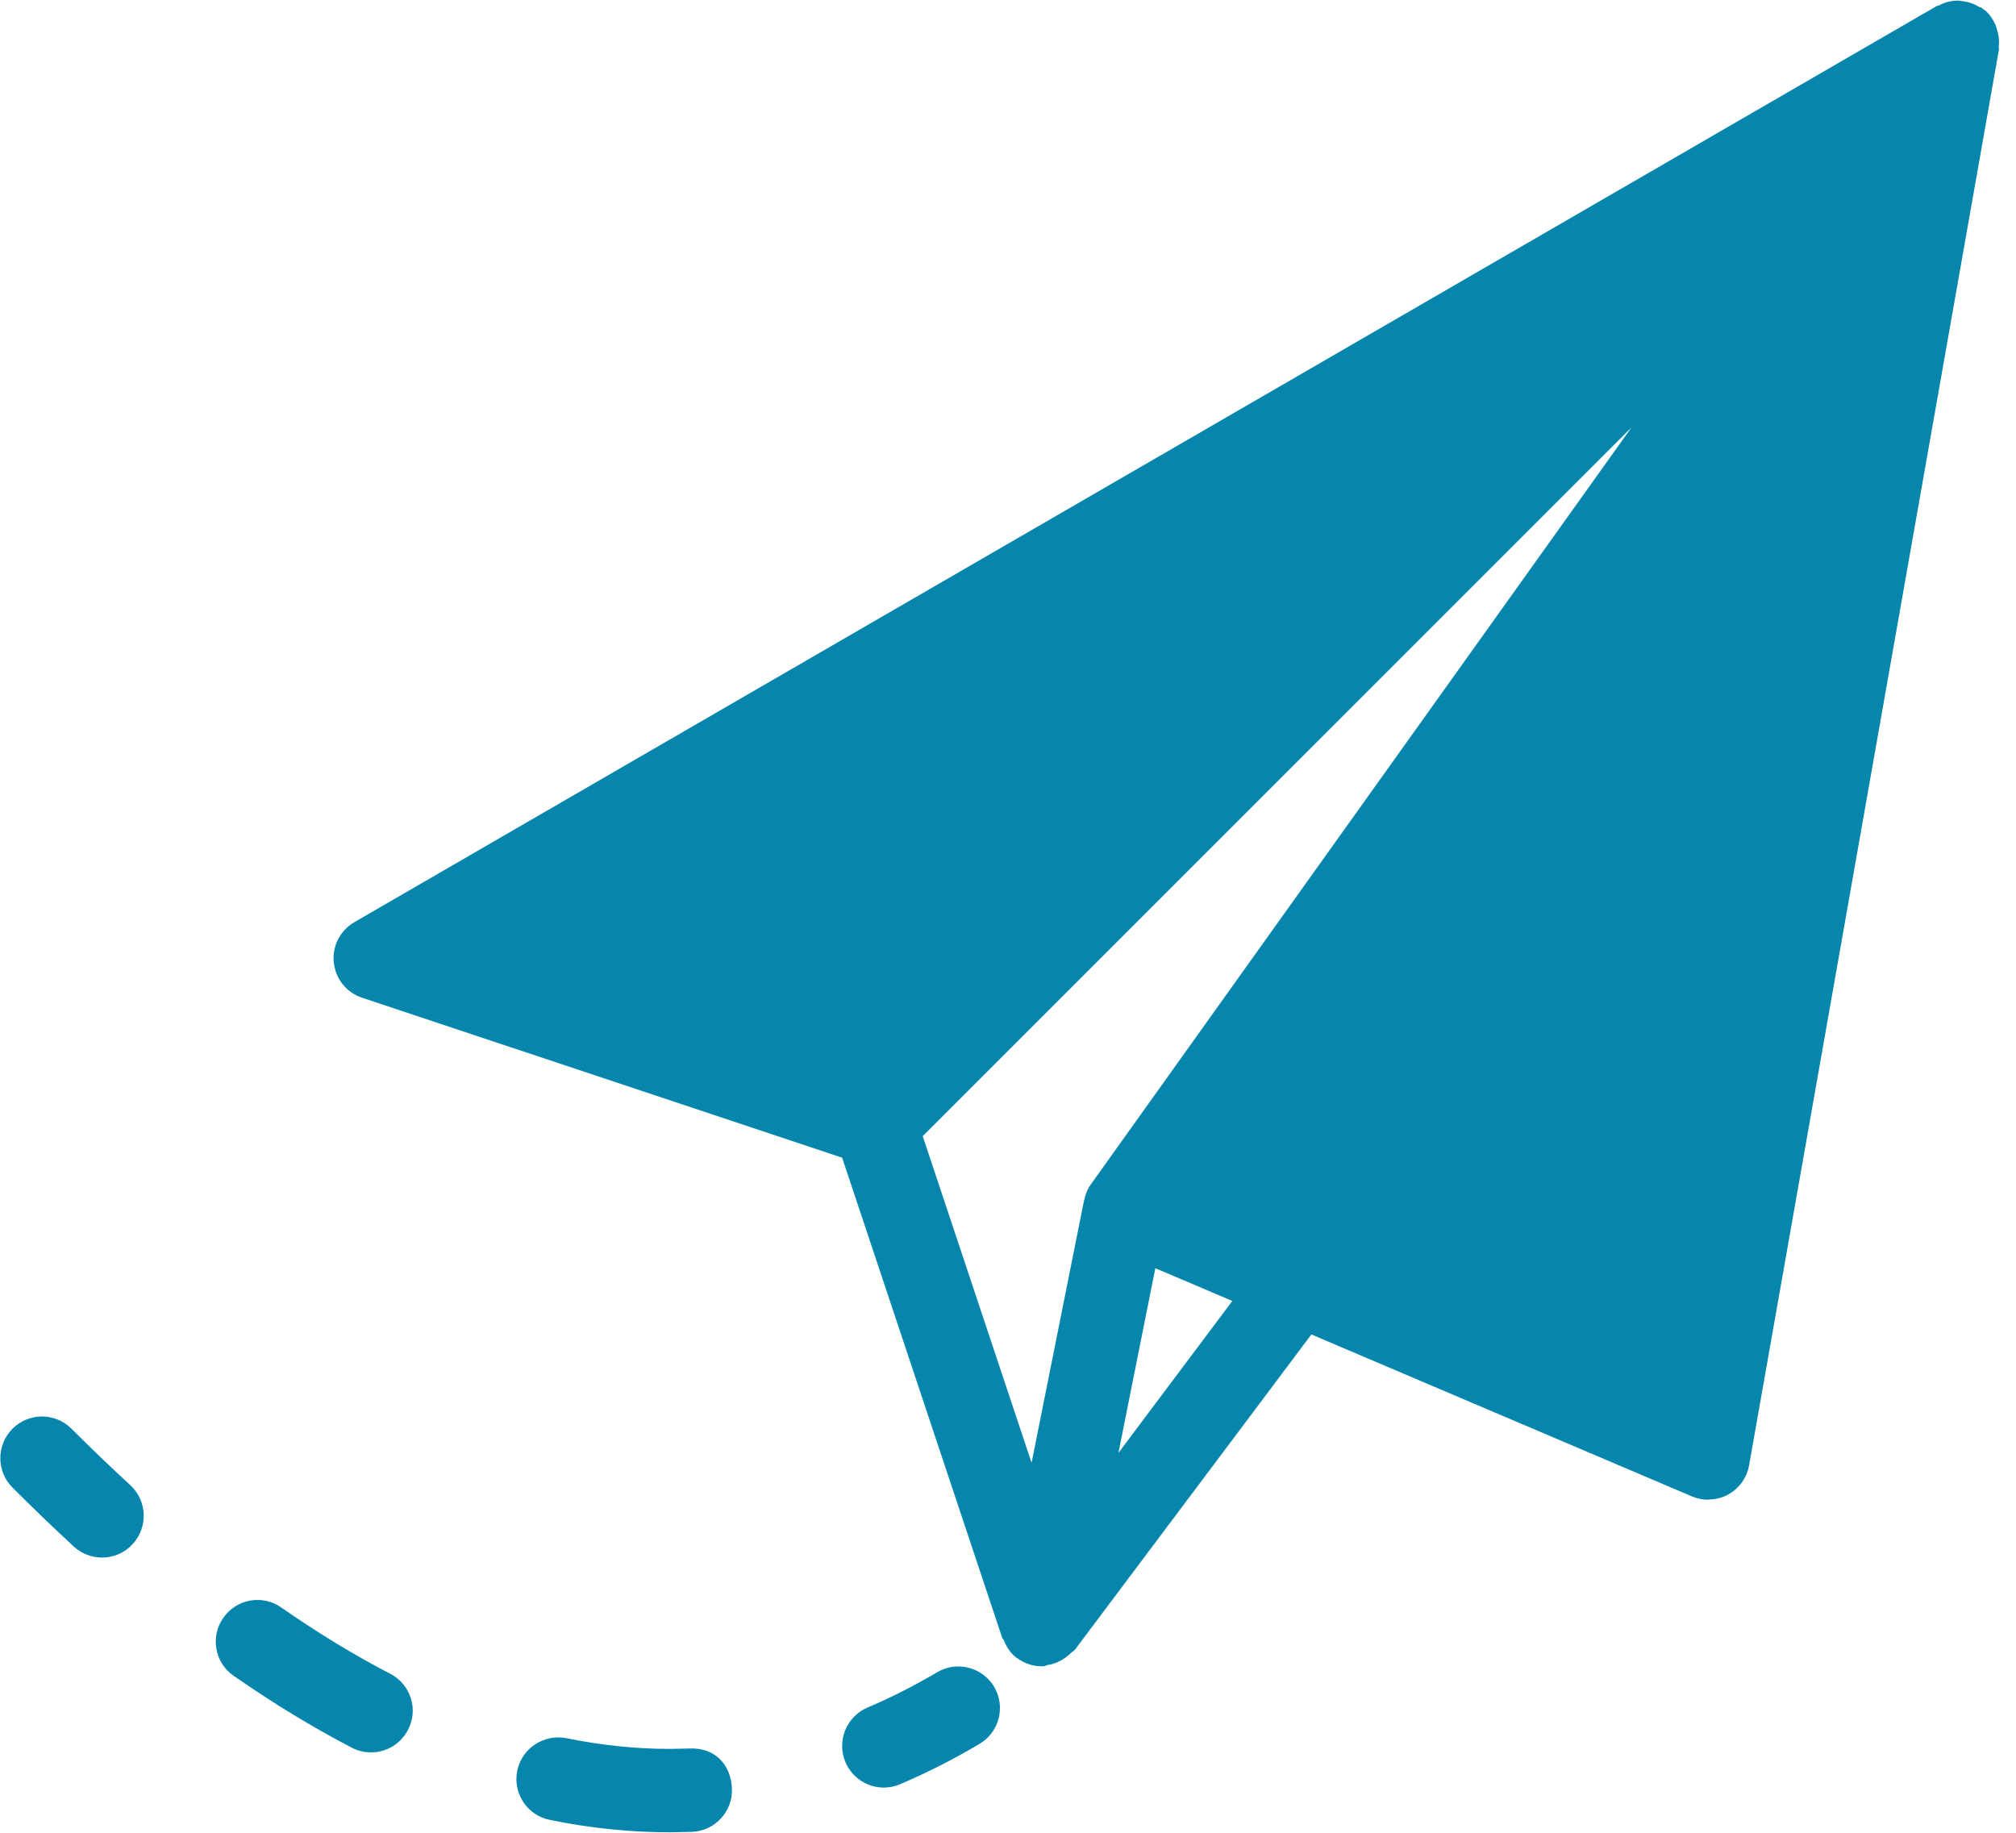 <?xml version="1.0" encoding="UTF-8" standalone="no"?>
<svg width="33px" height="30px" viewBox="0 0 33 30" version="1.1" xmlns="http://www.w3.org/2000/svg" xmlns:xlink="http://www.w3.org/1999/xlink">
    <!-- Generator: Sketch 47.1 (45422) - http://www.bohemiancoding.com/sketch -->
    <title>send mail.2.1</title>
    <desc>Created with Sketch.</desc>
    <defs></defs>
    <g id="Page-1" stroke="none" stroke-width="1" fill="none" fill-rule="evenodd">
        <g id="Organisation_5.02@2" transform="translate(-704, -582)" fill-rule="nonzero" fill="#0686AD">
            <g id="Verwaltungsrat" transform="translate(438, 582)">
                <g id="send-mail.2.1" transform="translate(266, 0)">
                    <path d="M32.685,0.472 C32.677,0.449 32.674,0.428 32.665,0.406 C32.624,0.318 32.57,0.235 32.491,0.166 C32.48,0.157 32.467,0.154 32.456,0.146 C32.449,0.14 32.448,0.132 32.441,0.128 C32.427,0.119 32.411,0.121 32.397,0.113 C32.31,0.06 32.217,0.029 32.119,0.018 C32.1,0.016 32.082,0.01 32.063,0.01 C31.95,0.007 31.84,0.034 31.737,0.089 C31.728,0.093 31.718,0.09 31.709,0.095 L5.8,15.095 C5.568,15.23 5.435,15.488 5.464,15.754 C5.491,16.021 5.671,16.246 5.926,16.331 L13.785,18.95 L16.405,26.809 C16.41,26.824 16.425,26.831 16.43,26.845 C16.475,26.956 16.54,27.061 16.642,27.138 C16.643,27.139 16.646,27.138 16.649,27.14 C16.763,27.225 16.902,27.275 17.051,27.275 C17.065,27.275 17.08,27.275 17.093,27.274 C17.111,27.273 17.123,27.258 17.141,27.255 C17.25,27.24 17.35,27.198 17.441,27.131 C17.472,27.108 17.5,27.089 17.527,27.06 C17.549,27.038 17.577,27.027 17.596,27.003 L20.624,22.966 L20.624,22.966 L21.466,21.843 L27.691,24.492 C27.777,24.529 27.87,24.548 27.96,24.548 C27.965,24.548 27.97,24.544 27.974,24.544 C28.081,24.543 28.188,24.518 28.283,24.466 C28.467,24.367 28.595,24.19 28.631,23.985 L32.722,0.803 C32.725,0.79 32.716,0.777 32.718,0.764 C32.729,0.665 32.718,0.567 32.685,0.472 Z M26.708,6.994 L17.86,19.381 C17.802,19.46 17.768,19.548 17.749,19.638 C17.749,19.639 17.746,19.642 17.746,19.643 L16.886,23.944 L15.104,18.597 L26.708,6.994 Z M18.308,23.782 L18.912,20.759 L20.172,21.295 L18.308,23.782 Z" id="Shape"></path>
                    <path d="M1.169,23.385 C0.903,23.12 0.47,23.119 0.205,23.386 C-0.061,23.652 -0.061,24.085 0.205,24.35 C0.535,24.68 0.869,25.002 1.208,25.315 C1.34,25.435 1.505,25.495 1.67,25.495 C1.855,25.495 2.039,25.421 2.172,25.274 C2.427,24.997 2.41,24.565 2.133,24.31 C1.807,24.011 1.486,23.701 1.169,23.385 Z" id="Shape"></path>
                    <path d="M11.275,28.621 L10.968,28.627 C10.965,28.627 10.962,28.627 10.96,28.627 C10.407,28.627 9.84,28.568 9.273,28.452 C8.907,28.38 8.543,28.613 8.467,28.984 C8.392,29.354 8.629,29.714 8.999,29.789 C9.656,29.924 10.317,29.992 10.96,29.992 C10.962,29.992 10.966,29.992 10.969,29.992 L11.325,29.985 C11.7,29.971 11.995,29.655 11.981,29.279 C11.967,28.902 11.719,28.597 11.275,28.621 Z" id="Shape"></path>
                    <path d="M6.389,27.398 C5.804,27.095 5.204,26.73 4.602,26.311 C4.295,26.097 3.87,26.171 3.655,26.482 C3.439,26.791 3.514,27.217 3.825,27.431 C4.474,27.882 5.125,28.278 5.76,28.608 C5.861,28.66 5.967,28.684 6.074,28.684 C6.32,28.684 6.556,28.55 6.678,28.316 C6.854,27.983 6.724,27.573 6.389,27.398 Z" id="Shape"></path>
                    <path d="M15.341,27.372 C14.96,27.597 14.577,27.79 14.2,27.95 C13.853,28.099 13.692,28.5 13.84,28.846 C13.95,29.104 14.202,29.26 14.467,29.26 C14.555,29.26 14.648,29.242 14.734,29.205 C15.175,29.017 15.612,28.795 16.032,28.546 C16.357,28.355 16.465,27.937 16.274,27.612 C16.081,27.288 15.664,27.181 15.341,27.372 Z" id="Shape"></path>
                </g>
            </g>
        </g>
    </g>
</svg>